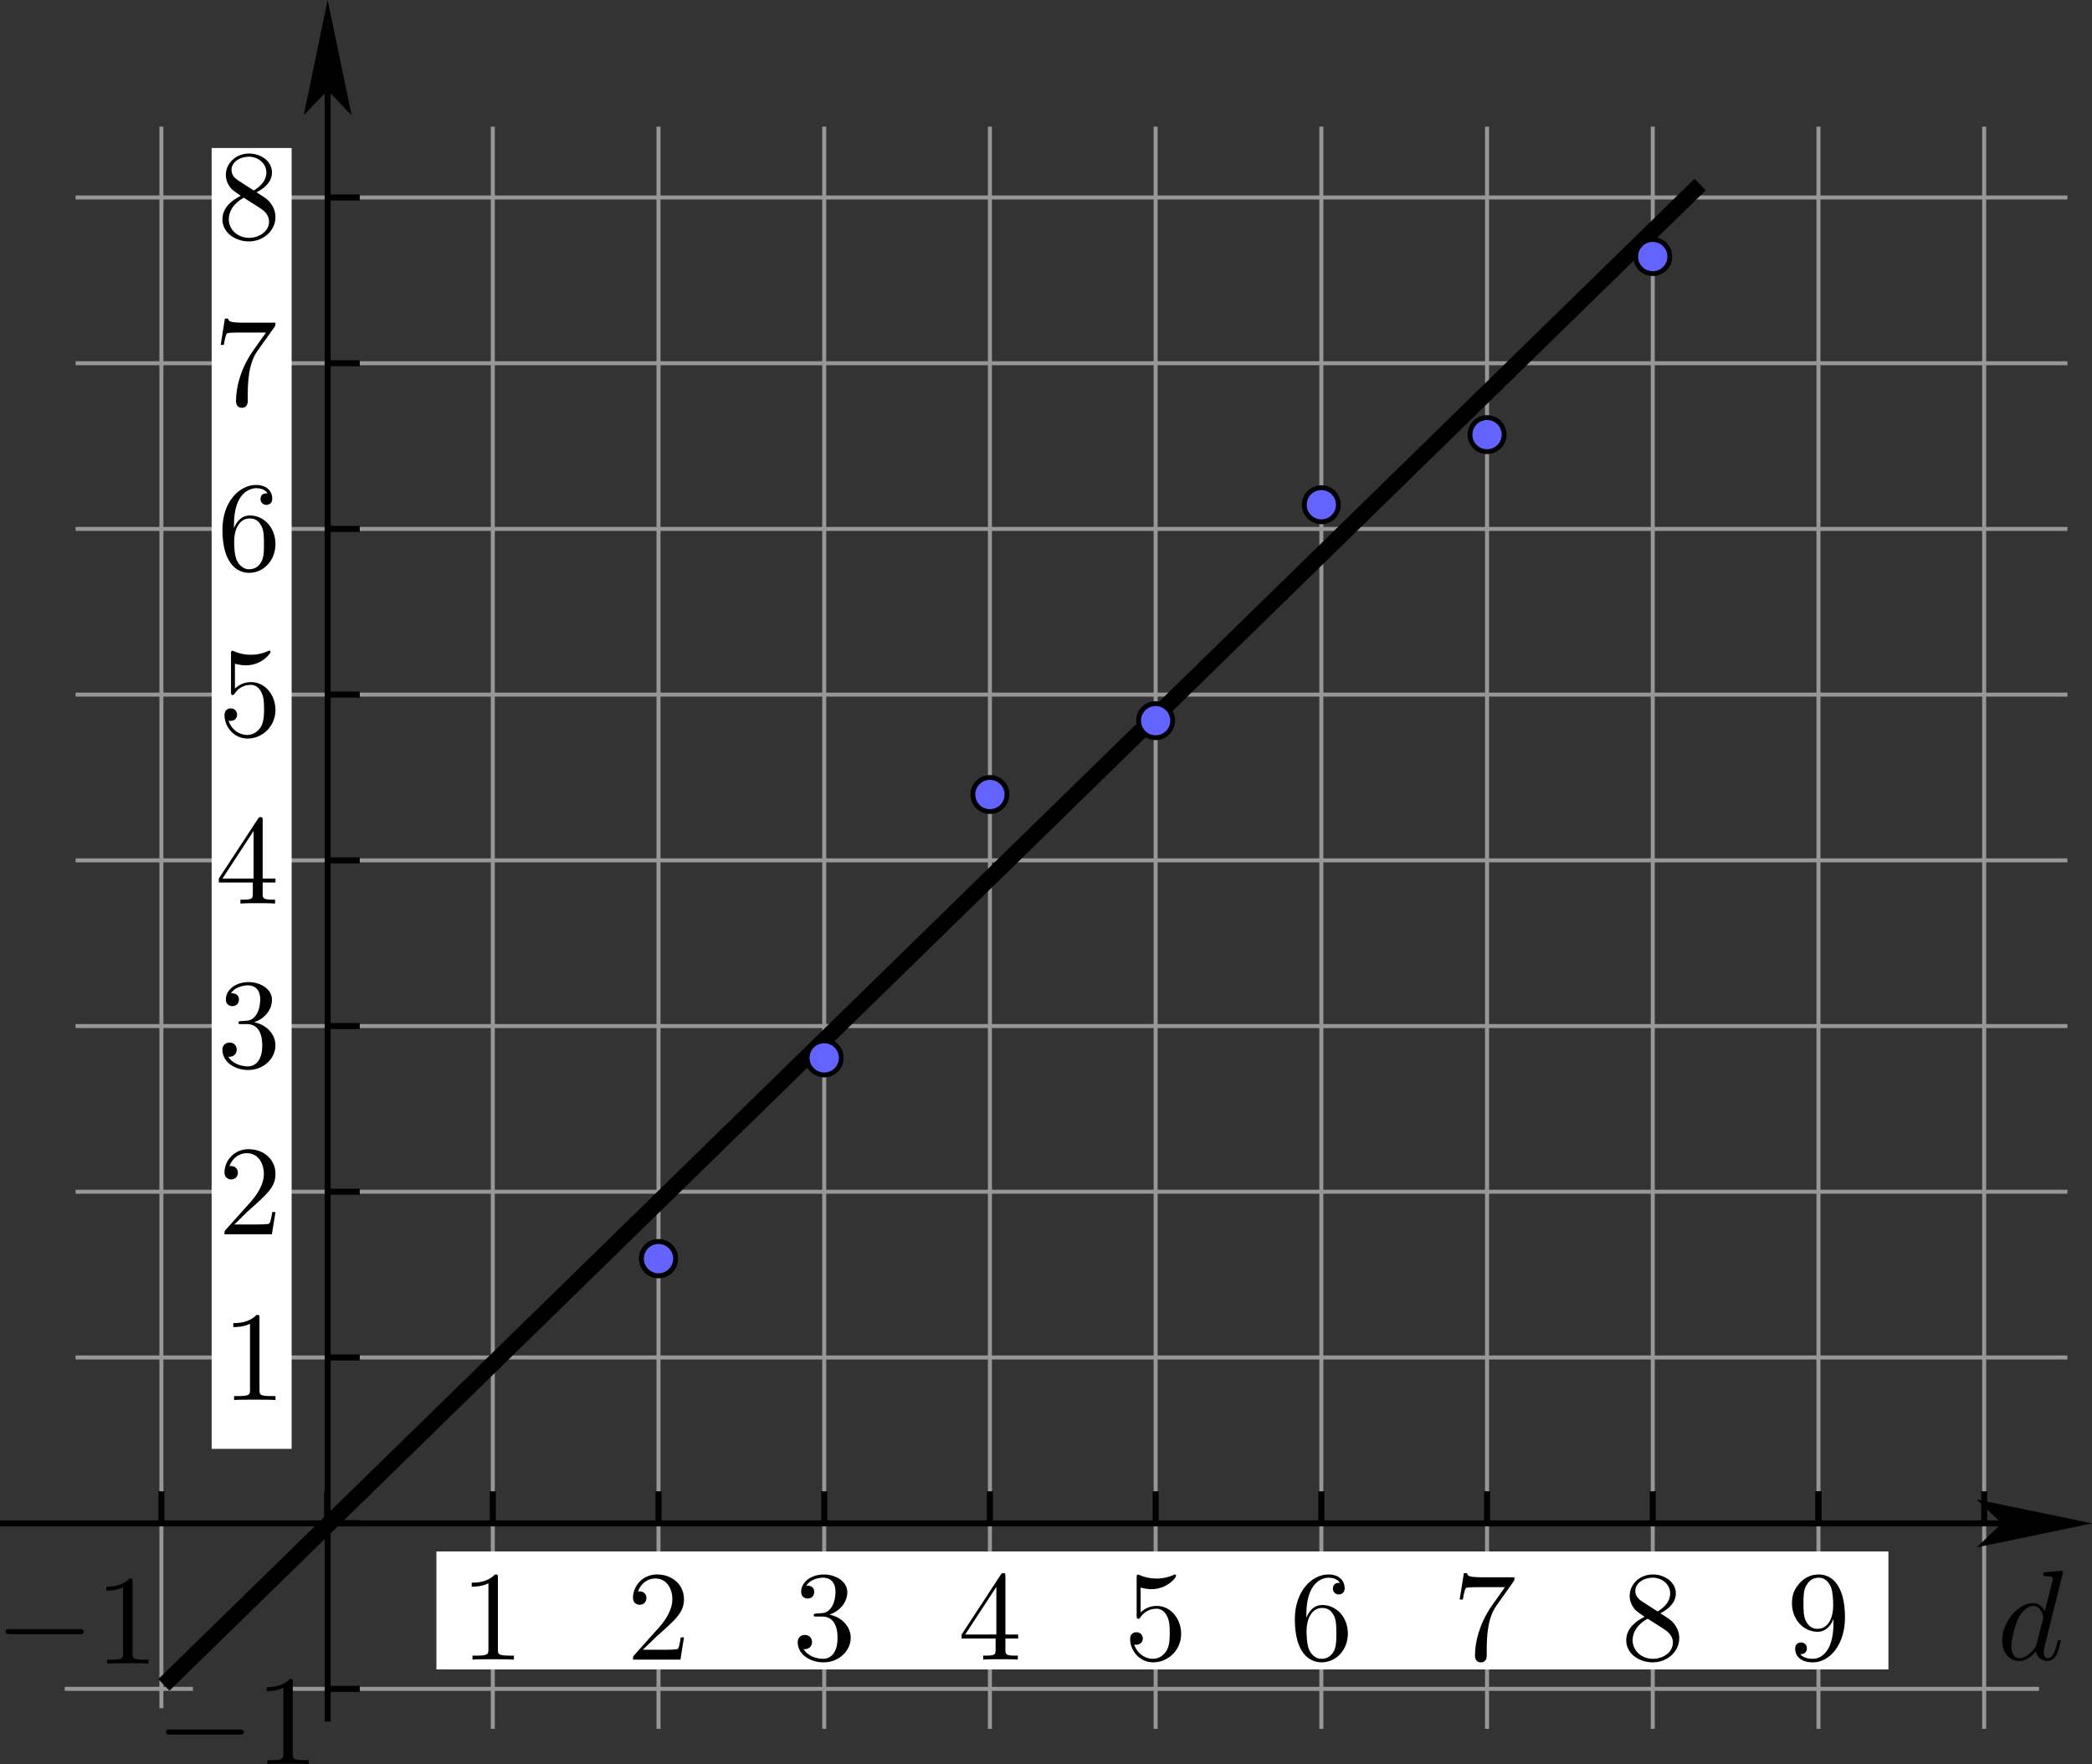 <?xml version="1.0" encoding="UTF-8" standalone="no"?>
<svg
   width="147.65pt"
   height="124.501pt"
   viewBox="0 0 147.65 124.501"
   version="1.2"
   id="svg183"
   xmlns="http://www.w3.org/2000/svg"
   xmlns:svg="http://www.w3.org/2000/svg">
  <rect x="0" y="0" width="147.65" height="124.501" fill="#333333" stroke="none"/>
  <defs
     id="defs187" />
  <g
     id="surface1"
     transform="translate(-0.152,-0.354)">
    <path
       style="fill:none;stroke:#979797;stroke-width:2.835;stroke-linecap:butt;stroke-linejoin:bevel;stroke-miterlimit:22.926;stroke-opacity:1"
       d="M 1401.914,1157.07 V 26.289"
       transform="matrix(0.1,0,0,-0.1,0,125)"
       id="path2" />
    <path
       style="fill:none;stroke:#979797;stroke-width:2.835;stroke-linecap:butt;stroke-linejoin:bevel;stroke-miterlimit:22.926;stroke-opacity:1"
       d="m 47.227,54.492 h 90.508 m 70.195,0 H 1440.625"
       transform="matrix(0.1,0,0,-0.1,0,125)"
       id="path4" />
    <path
       style="fill:none;stroke:#979797;stroke-width:2.835;stroke-linecap:butt;stroke-linejoin:bevel;stroke-miterlimit:22.926;stroke-opacity:1"
       d="M 115.43,1157.07 V 40.859"
       transform="matrix(0.1,0,0,-0.1,0,125)"
       id="path6" />
    <path
       style="fill:none;stroke:#979797;stroke-width:2.835;stroke-linecap:butt;stroke-linejoin:bevel;stroke-miterlimit:22.926;stroke-opacity:1"
       d="M 349.336,1157.07 V 26.289"
       transform="matrix(0.1,0,0,-0.1,0,125)"
       id="path8" />
    <path
       style="fill:none;stroke:#979797;stroke-width:2.835;stroke-linecap:butt;stroke-linejoin:bevel;stroke-miterlimit:22.926;stroke-opacity:1"
       d="M 466.289,1157.07 V 26.289"
       transform="matrix(0.1,0,0,-0.1,0,125)"
       id="path10" />
    <path
       style="fill:none;stroke:#979797;stroke-width:2.835;stroke-linecap:butt;stroke-linejoin:bevel;stroke-miterlimit:22.926;stroke-opacity:1"
       d="M 583.242,1157.07 V 26.289"
       transform="matrix(0.1,0,0,-0.1,0,125)"
       id="path12" />
    <path
       style="fill:none;stroke:#979797;stroke-width:2.835;stroke-linecap:butt;stroke-linejoin:bevel;stroke-miterlimit:22.926;stroke-opacity:1"
       d="M 700.195,1157.07 V 26.289"
       transform="matrix(0.1,0,0,-0.1,0,125)"
       id="path14" />
    <path
       style="fill:none;stroke:#979797;stroke-width:2.835;stroke-linecap:butt;stroke-linejoin:bevel;stroke-miterlimit:22.926;stroke-opacity:1"
       d="M 817.148,1157.07 V 26.289"
       transform="matrix(0.1,0,0,-0.1,0,125)"
       id="path16" />
    <path
       style="fill:none;stroke:#979797;stroke-width:2.835;stroke-linecap:butt;stroke-linejoin:bevel;stroke-miterlimit:22.926;stroke-opacity:1"
       d="M 934.102,1157.07 V 26.289"
       transform="matrix(0.1,0,0,-0.1,0,125)"
       id="path18" />
    <path
       style="fill:none;stroke:#979797;stroke-width:2.835;stroke-linecap:butt;stroke-linejoin:bevel;stroke-miterlimit:22.926;stroke-opacity:1"
       d="M 1051.055,1157.07 V 26.289"
       transform="matrix(0.1,0,0,-0.1,0,125)"
       id="path20" />
    <path
       style="fill:none;stroke:#979797;stroke-width:2.835;stroke-linecap:butt;stroke-linejoin:bevel;stroke-miterlimit:22.926;stroke-opacity:1"
       d="M 1168.008,1157.07 V 26.289"
       transform="matrix(0.1,0,0,-0.1,0,125)"
       id="path22" />
    <path
       style="fill:none;stroke:#979797;stroke-width:2.835;stroke-linecap:butt;stroke-linejoin:bevel;stroke-miterlimit:22.926;stroke-opacity:1"
       d="M 1284.961,1157.07 V 26.289"
       transform="matrix(0.1,0,0,-0.1,0,125)"
       id="path24" />
    <path
       style="fill:none;stroke:#979797;stroke-width:2.835;stroke-linecap:butt;stroke-linejoin:bevel;stroke-miterlimit:22.926;stroke-opacity:1"
       d="M 54.844,288.398 H 1460.703"
       transform="matrix(0.1,0,0,-0.1,0,125)"
       id="path26" />
    <path
       style="fill:none;stroke:#979797;stroke-width:2.835;stroke-linecap:butt;stroke-linejoin:bevel;stroke-miterlimit:22.926;stroke-opacity:1"
       d="M 54.844,405.352 H 1460.703"
       transform="matrix(0.1,0,0,-0.1,0,125)"
       id="path28" />
    <path
       style="fill:none;stroke:#979797;stroke-width:2.835;stroke-linecap:butt;stroke-linejoin:bevel;stroke-miterlimit:22.926;stroke-opacity:1"
       d="M 54.844,522.305 H 1460.703"
       transform="matrix(0.1,0,0,-0.1,0,125)"
       id="path30" />
    <path
       style="fill:none;stroke:#979797;stroke-width:2.835;stroke-linecap:butt;stroke-linejoin:bevel;stroke-miterlimit:22.926;stroke-opacity:1"
       d="M 54.844,639.258 H 1460.703"
       transform="matrix(0.1,0,0,-0.1,0,125)"
       id="path32" />
    <path
       style="fill:none;stroke:#979797;stroke-width:2.835;stroke-linecap:butt;stroke-linejoin:bevel;stroke-miterlimit:22.926;stroke-opacity:1"
       d="M 54.844,756.211 H 1460.703"
       transform="matrix(0.1,0,0,-0.1,0,125)"
       id="path34" />
    <path
       style="fill:none;stroke:#979797;stroke-width:2.835;stroke-linecap:butt;stroke-linejoin:bevel;stroke-miterlimit:22.926;stroke-opacity:1"
       d="M 54.844,873.164 H 1460.703"
       transform="matrix(0.1,0,0,-0.1,0,125)"
       id="path36" />
    <path
       style="fill:none;stroke:#979797;stroke-width:2.835;stroke-linecap:butt;stroke-linejoin:bevel;stroke-miterlimit:22.926;stroke-opacity:1"
       d="M 54.844,990.117 H 1460.703"
       transform="matrix(0.1,0,0,-0.1,0,125)"
       id="path38" />
    <path
       style="fill:none;stroke:#979797;stroke-width:2.835;stroke-linecap:butt;stroke-linejoin:bevel;stroke-miterlimit:22.926;stroke-opacity:1"
       d="M 54.844,1107.07 H 1460.703"
       transform="matrix(0.1,0,0,-0.1,0,125)"
       id="path40" />
    <path
       style="fill:none;stroke:#000000;stroke-width:4.252;stroke-linecap:butt;stroke-linejoin:miter;stroke-miterlimit:22.926;stroke-opacity:1"
       d="M 1.523,171.289 H 1414.375"
       transform="matrix(0.1,0,0,-0.1,0,125)"
       id="path42" />
    <path
       style="fill:none;stroke:#000000;stroke-width:4.252;stroke-linecap:butt;stroke-linejoin:miter;stroke-miterlimit:22.926;stroke-opacity:1"
       d="M 232.773,31.406 V 1205.898"
       transform="matrix(0.1,0,0,-0.1,0,125)"
       id="path44" />
    <path
       style="fill:#000000;fill-opacity:1;fill-rule:evenodd;stroke:none"
       d="M 23.277,6.52 24.73,8.035 23.277,1.051 21.828,8.035 23.277,6.52"
       id="path46" />
    <path
       style="fill:none;stroke:#000000;stroke-width:2.835;stroke-linecap:butt;stroke-linejoin:miter;stroke-miterlimit:22.926;stroke-opacity:1"
       d="m 232.773,1184.805 14.531,-15.156 -14.531,69.844 -14.492,-69.844 z m 0,0"
       transform="matrix(0.1,0,0,-0.1,0,125)"
       id="path48" />
    <path
       style="fill:#000000;fill-opacity:1;fill-rule:evenodd;stroke:none"
       d="m 141.637,107.871 -1.516,-1.449 6.984,1.449 -6.984,1.453 1.516,-1.453"
       id="path50" />
    <path
       style="fill:none;stroke:#000000;stroke-width:2.835;stroke-linecap:butt;stroke-linejoin:miter;stroke-miterlimit:22.926;stroke-opacity:1"
       d="m 1416.367,171.289 -15.156,14.492 69.844,-14.492 -69.844,-14.531 z m 0,0"
       transform="matrix(0.1,0,0,-0.1,0,125)"
       id="path52" />
    <path
       style="fill:none;stroke:#000000;stroke-width:4.252;stroke-linecap:butt;stroke-linejoin:bevel;stroke-miterlimit:22.926;stroke-opacity:1"
       d="M 115.43,193.945 V 171.289"
       transform="matrix(0.1,0,0,-0.1,0,125)"
       id="path54" />
    <path
       style="fill:none;stroke:#000000;stroke-width:4.252;stroke-linecap:butt;stroke-linejoin:bevel;stroke-miterlimit:22.926;stroke-opacity:1"
       d="M 232.383,193.945 V 171.289"
       transform="matrix(0.1,0,0,-0.1,0,125)"
       id="path56" />
    <path
       style="fill:none;stroke:#000000;stroke-width:4.252;stroke-linecap:butt;stroke-linejoin:bevel;stroke-miterlimit:22.926;stroke-opacity:1"
       d="M 349.336,193.945 V 171.289"
       transform="matrix(0.1,0,0,-0.1,0,125)"
       id="path58" />
    <path
       style="fill:none;stroke:#000000;stroke-width:4.252;stroke-linecap:butt;stroke-linejoin:bevel;stroke-miterlimit:22.926;stroke-opacity:1"
       d="M 466.289,193.945 V 171.289"
       transform="matrix(0.1,0,0,-0.1,0,125)"
       id="path60" />
    <path
       style="fill:none;stroke:#000000;stroke-width:4.252;stroke-linecap:butt;stroke-linejoin:bevel;stroke-miterlimit:22.926;stroke-opacity:1"
       d="M 583.242,193.945 V 171.289"
       transform="matrix(0.1,0,0,-0.1,0,125)"
       id="path62" />
    <path
       style="fill:none;stroke:#000000;stroke-width:4.252;stroke-linecap:butt;stroke-linejoin:bevel;stroke-miterlimit:22.926;stroke-opacity:1"
       d="M 700.195,193.945 V 171.289"
       transform="matrix(0.1,0,0,-0.1,0,125)"
       id="path64" />
    <path
       style="fill:none;stroke:#000000;stroke-width:4.252;stroke-linecap:butt;stroke-linejoin:bevel;stroke-miterlimit:22.926;stroke-opacity:1"
       d="M 817.148,193.945 V 171.289"
       transform="matrix(0.1,0,0,-0.1,0,125)"
       id="path66" />
    <path
       style="fill:none;stroke:#000000;stroke-width:4.252;stroke-linecap:butt;stroke-linejoin:bevel;stroke-miterlimit:22.926;stroke-opacity:1"
       d="M 934.102,193.945 V 171.289"
       transform="matrix(0.1,0,0,-0.1,0,125)"
       id="path68" />
    <path
       style="fill:none;stroke:#000000;stroke-width:4.252;stroke-linecap:butt;stroke-linejoin:bevel;stroke-miterlimit:22.926;stroke-opacity:1"
       d="M 1051.055,193.945 V 171.289"
       transform="matrix(0.1,0,0,-0.1,0,125)"
       id="path70" />
    <path
       style="fill:none;stroke:#000000;stroke-width:4.252;stroke-linecap:butt;stroke-linejoin:bevel;stroke-miterlimit:22.926;stroke-opacity:1"
       d="M 1168.008,193.945 V 171.289"
       transform="matrix(0.1,0,0,-0.1,0,125)"
       id="path72" />
    <path
       style="fill:none;stroke:#000000;stroke-width:4.252;stroke-linecap:butt;stroke-linejoin:bevel;stroke-miterlimit:22.926;stroke-opacity:1"
       d="M 1284.961,193.945 V 171.289"
       transform="matrix(0.1,0,0,-0.1,0,125)"
       id="path74" />
    <path
       style="fill:none;stroke:#000000;stroke-width:4.252;stroke-linecap:butt;stroke-linejoin:bevel;stroke-miterlimit:22.926;stroke-opacity:1"
       d="m 232.773,54.492 h 22.656"
       transform="matrix(0.1,0,0,-0.1,0,125)"
       id="path76" />
    <path
       style="fill:none;stroke:#000000;stroke-width:4.252;stroke-linecap:butt;stroke-linejoin:bevel;stroke-miterlimit:22.926;stroke-opacity:1"
       d="m 232.773,171.445 h 22.656"
       transform="matrix(0.1,0,0,-0.1,0,125)"
       id="path78" />
    <path
       style="fill:none;stroke:#000000;stroke-width:4.252;stroke-linecap:butt;stroke-linejoin:bevel;stroke-miterlimit:22.926;stroke-opacity:1"
       d="m 232.773,288.398 h 22.656"
       transform="matrix(0.1,0,0,-0.1,0,125)"
       id="path80" />
    <path
       style="fill:none;stroke:#000000;stroke-width:4.252;stroke-linecap:butt;stroke-linejoin:bevel;stroke-miterlimit:22.926;stroke-opacity:1"
       d="m 232.773,405.352 h 22.656"
       transform="matrix(0.1,0,0,-0.1,0,125)"
       id="path82" />
    <path
       style="fill:none;stroke:#000000;stroke-width:4.252;stroke-linecap:butt;stroke-linejoin:bevel;stroke-miterlimit:22.926;stroke-opacity:1"
       d="m 232.773,522.305 h 22.656"
       transform="matrix(0.1,0,0,-0.1,0,125)"
       id="path84" />
    <path
       style="fill:none;stroke:#000000;stroke-width:4.252;stroke-linecap:butt;stroke-linejoin:bevel;stroke-miterlimit:22.926;stroke-opacity:1"
       d="m 232.773,639.258 h 22.656"
       transform="matrix(0.1,0,0,-0.1,0,125)"
       id="path86" />
    <path
       style="fill:none;stroke:#000000;stroke-width:4.252;stroke-linecap:butt;stroke-linejoin:bevel;stroke-miterlimit:22.926;stroke-opacity:1"
       d="m 232.773,756.211 h 22.656"
       transform="matrix(0.1,0,0,-0.1,0,125)"
       id="path88" />
    <path
       style="fill:none;stroke:#000000;stroke-width:4.252;stroke-linecap:butt;stroke-linejoin:bevel;stroke-miterlimit:22.926;stroke-opacity:1"
       d="m 232.773,873.164 h 22.656"
       transform="matrix(0.1,0,0,-0.1,0,125)"
       id="path90" />
    <path
       style="fill:none;stroke:#000000;stroke-width:4.252;stroke-linecap:butt;stroke-linejoin:bevel;stroke-miterlimit:22.926;stroke-opacity:1"
       d="m 232.773,990.117 h 22.656"
       transform="matrix(0.1,0,0,-0.1,0,125)"
       id="path92" />
    <path
       style="fill:none;stroke:#000000;stroke-width:11.339;stroke-linecap:butt;stroke-linejoin:miter;stroke-miterlimit:22.926;stroke-opacity:1"
       d="M 117.188,57.305 1201.406,1116.172"
       transform="matrix(0.1,0,0,-0.1,0,125)"
       id="path94" />
    <path
       style="fill:#000000;fill-opacity:1;fill-rule:nonzero;stroke:none"
       d="m 5.758,115.691 c 0.125,0 0.297,0 0.297,-0.18 0,-0.18 -0.172,-0.18 -0.297,-0.18 H 0.844 c -0.125,0 -0.297,0 -0.297,0.18 0,0.18 0.172,0.18 0.297,0.18 h 4.914"
       id="path96" />
    <path
       style="fill:#000000;fill-opacity:1;fill-rule:nonzero;stroke:none"
       d="m 9.508,111.996 c 0,-0.215 0,-0.234 -0.207,-0.234 -0.559,0.578 -1.352,0.578 -1.641,0.578 v 0.277 c 0.18,0 0.711,0 1.18,-0.234 v 4.672 c 0,0.324 -0.027,0.434 -0.84,0.434 H 7.715 v 0.277 c 0.312,-0.027 1.098,-0.027 1.461,-0.027 0.359,0 1.145,0 1.457,0.027 v -0.277 H 10.344 c -0.809,0 -0.836,-0.102 -0.836,-0.434 v -5.059"
       id="path98" />
    <path
       style="fill:#000000;fill-opacity:1;fill-rule:nonzero;stroke:none"
       d="m 145.758,111.324 c 0,-0.008 0,-0.098 -0.117,-0.098 -0.137,0 -0.992,0.082 -1.145,0.098 -0.07,0.012 -0.125,0.055 -0.125,0.172 0,0.109 0.078,0.109 0.215,0.109 0.434,0 0.449,0.062 0.449,0.152 l -0.023,0.18 -0.543,2.137 c -0.16,-0.332 -0.422,-0.578 -0.828,-0.578 -1.055,0 -2.176,1.328 -2.176,2.645 0,0.848 0.496,1.441 1.199,1.441 0.184,0 0.633,-0.035 1.176,-0.676 0.07,0.379 0.387,0.676 0.816,0.676 0.316,0 0.523,-0.207 0.668,-0.496 0.156,-0.324 0.273,-0.875 0.273,-0.891 0,-0.09 -0.082,-0.09 -0.109,-0.09 -0.09,0 -0.098,0.035 -0.129,0.16 -0.152,0.586 -0.312,1.117 -0.684,1.117 -0.242,0 -0.27,-0.234 -0.27,-0.414 0,-0.215 0.019,-0.277 0.055,-0.434 z m -1.875,5.086 c -0.043,0.164 -0.043,0.18 -0.18,0.332 -0.398,0.496 -0.766,0.641 -1.02,0.641 -0.449,0 -0.578,-0.496 -0.578,-0.848 0,-0.449 0.289,-1.559 0.496,-1.973 0.281,-0.531 0.688,-0.867 1.047,-0.867 0.586,0 0.711,0.742 0.711,0.793 0,0.055 -0.016,0.109 -0.023,0.156 l -0.453,1.766"
       id="path100" />
    <path
       style="fill:#000000;fill-opacity:1;fill-rule:nonzero;stroke:none"
       d="m 17.066,122.781 c 0.125,0 0.297,0 0.297,-0.18 0,-0.18 -0.172,-0.18 -0.297,-0.18 h -4.914 c -0.129,0 -0.301,0 -0.301,0.18 0,0.18 0.172,0.18 0.301,0.18 h 4.914"
       id="path102" />
    <path
       style="fill:#000000;fill-opacity:1;fill-rule:nonzero;stroke:none"
       d="m 20.816,119.086 c 0,-0.215 0,-0.234 -0.207,-0.234 -0.562,0.578 -1.355,0.578 -1.641,0.578 v 0.277 c 0.18,0 0.711,0 1.18,-0.234 v 4.672 c 0,0.324 -0.027,0.434 -0.84,0.434 h -0.289 v 0.277 c 0.316,-0.027 1.102,-0.027 1.461,-0.027 0.363,0 1.145,0 1.461,0.027 v -0.277 h -0.289 c -0.809,0 -0.836,-0.102 -0.836,-0.434 v -5.059"
       id="path104" />
    <path
       style="fill:#ffffff;fill-opacity:1;fill-rule:evenodd;stroke:none"
       d="m 15.09,102.609 h 5.645 V 10.801 h -5.645 z m 0,0"
       id="path106" />
    <path
       style="fill:#000000;fill-opacity:1;fill-rule:nonzero;stroke:none"
       d="m 18.465,93.391 c 0,-0.215 0,-0.234 -0.207,-0.234 -0.559,0.578 -1.352,0.578 -1.641,0.578 v 0.281 c 0.18,0 0.715,0 1.18,-0.234 v 4.668 c 0,0.324 -0.023,0.434 -0.836,0.434 h -0.289 v 0.277 c 0.316,-0.023 1.102,-0.023 1.461,-0.023 0.359,0 1.145,0 1.461,0.023 v -0.277 h -0.289 c -0.812,0 -0.84,-0.098 -0.84,-0.434 v -5.059"
       id="path108" />
    <path
       style="fill:#000000;fill-opacity:1;fill-rule:nonzero;stroke:none"
       d="m 19.594,85.898 h -0.227 c -0.043,0.27 -0.109,0.668 -0.199,0.801 -0.062,0.074 -0.656,0.074 -0.855,0.074 h -1.621 l 0.953,-0.93 c 1.406,-1.246 1.949,-1.73 1.949,-2.633 0,-1.027 -0.812,-1.75 -1.914,-1.75 -1.016,0 -1.684,0.832 -1.684,1.633 0,0.504 0.449,0.504 0.477,0.504 0.152,0 0.469,-0.105 0.469,-0.477 0,-0.234 -0.16,-0.469 -0.477,-0.469 -0.074,0 -0.09,0 -0.117,0.008 0.207,-0.586 0.695,-0.918 1.219,-0.918 0.82,0 1.207,0.73 1.207,1.469 0,0.723 -0.453,1.434 -0.949,1.992 l -1.73,1.93 c -0.098,0.098 -0.098,0.117 -0.098,0.336 h 3.344 l 0.254,-1.57"
       id="path110" />
    <path
       style="fill:#000000;fill-opacity:1;fill-rule:nonzero;stroke:none"
       d="m 18.086,72.5 c 0.742,-0.246 1.262,-0.875 1.262,-1.59 0,-0.738 -0.793,-1.242 -1.656,-1.242 -0.91,0 -1.598,0.539 -1.598,1.227 0,0.297 0.199,0.469 0.461,0.469 0.281,0 0.461,-0.199 0.461,-0.461 0,-0.449 -0.426,-0.449 -0.559,-0.449 0.277,-0.441 0.875,-0.559 1.199,-0.559 0.367,0 0.863,0.195 0.863,1.008 0,0.109 -0.016,0.633 -0.25,1.027 -0.273,0.434 -0.578,0.461 -0.805,0.469 -0.07,0.008 -0.289,0.027 -0.352,0.027 -0.07,0.008 -0.137,0.02 -0.137,0.109 0,0.098 0.066,0.098 0.219,0.098 h 0.395 c 0.742,0 1.074,0.613 1.074,1.496 0,1.227 -0.621,1.488 -1.02,1.488 -0.387,0 -1.062,-0.152 -1.379,-0.684 0.316,0.043 0.594,-0.152 0.594,-0.496 0,-0.324 -0.242,-0.504 -0.504,-0.504 -0.215,0 -0.504,0.125 -0.504,0.52 0,0.824 0.84,1.418 1.82,1.418 1.102,0 1.922,-0.82 1.922,-1.742 0,-0.738 -0.57,-1.441 -1.508,-1.629"
       id="path112" />
    <path
       style="fill:#000000;fill-opacity:1;fill-rule:nonzero;stroke:none"
       d="m 15.598,62.637 h 2.398 v 0.785 c 0,0.324 -0.016,0.426 -0.684,0.426 H 17.121 V 64.125 c 0.371,-0.027 0.84,-0.027 1.219,-0.027 0.379,0 0.855,0 1.227,0.027 V 63.848 H 19.375 c -0.664,0 -0.684,-0.102 -0.684,-0.426 v -0.785 h 0.902 v -0.277 h -0.902 v -4.102 c 0,-0.184 0,-0.234 -0.145,-0.234 -0.082,0 -0.109,0 -0.18,0.105 l -2.77,4.23 z m 2.453,-0.277 h -2.199 l 2.199,-3.363 v 3.363"
       id="path114" />
    <path
       style="fill:#000000;fill-opacity:1;fill-rule:nonzero;stroke:none"
       d="m 19.594,50.469 c 0,-1.074 -0.738,-1.973 -1.715,-1.973 -0.434,0 -0.82,0.145 -1.145,0.457 V 47.195 C 16.914,47.25 17.211,47.312 17.5,47.312 c 1.109,0 1.742,-0.82 1.742,-0.938 0,-0.055 -0.027,-0.098 -0.09,-0.098 -0.012,0 -0.027,0 -0.074,0.027 -0.18,0.082 -0.621,0.262 -1.227,0.262 -0.359,0 -0.773,-0.062 -1.199,-0.254 -0.07,-0.027 -0.09,-0.027 -0.105,-0.027 -0.09,0 -0.09,0.074 -0.09,0.219 v 2.668 c 0,0.16 0,0.234 0.125,0.234 0.062,0 0.082,-0.027 0.117,-0.082 0.098,-0.145 0.434,-0.633 1.164,-0.633 0.469,0 0.691,0.418 0.766,0.578 0.145,0.336 0.16,0.688 0.16,1.137 0,0.316 0,0.855 -0.215,1.234 -0.215,0.352 -0.551,0.586 -0.965,0.586 -0.656,0 -1.172,-0.477 -1.324,-1.008 0.027,0.008 0.055,0.016 0.152,0.016 0.297,0 0.449,-0.223 0.449,-0.441 0,-0.215 -0.152,-0.441 -0.449,-0.441 -0.125,0 -0.441,0.062 -0.441,0.477 0,0.777 0.621,1.652 1.633,1.652 1.043,0 1.965,-0.867 1.965,-2.012"
       id="path116" />
    <path
       style="fill:#000000;fill-opacity:1;fill-rule:nonzero;stroke:none"
       d="m 16.664,37.629 v -0.215 c 0,-2.281 1.117,-2.605 1.578,-2.605 0.215,0 0.594,0.051 0.793,0.359 -0.137,0 -0.496,0 -0.496,0.406 0,0.277 0.215,0.414 0.414,0.414 0.145,0 0.414,-0.082 0.414,-0.434 0,-0.539 -0.395,-0.973 -1.145,-0.973 -1.152,0 -2.371,1.164 -2.371,3.156 0,2.406 1.047,3.047 1.883,3.047 1.004,0 1.859,-0.848 1.859,-2.039 0,-1.145 -0.805,-2.012 -1.805,-2.012 -0.613,0 -0.945,0.461 -1.125,0.895 z m 1.07,2.902 c -0.566,0 -0.836,-0.539 -0.891,-0.676 -0.164,-0.422 -0.164,-1.145 -0.164,-1.309 0,-0.703 0.289,-1.602 1.102,-1.602 0.145,0 0.559,0 0.836,0.559 0.164,0.332 0.164,0.793 0.164,1.234 0,0.434 0,0.883 -0.152,1.207 -0.27,0.543 -0.688,0.586 -0.895,0.586"
       id="path118" />
    <path
       style="fill:#000000;fill-opacity:1;fill-rule:nonzero;stroke:none"
       d="m 19.512,23.445 c 0.082,-0.109 0.082,-0.125 0.082,-0.316 h -2.191 c -1.102,0 -1.117,-0.117 -1.152,-0.289 h -0.227 l -0.297,1.859 h 0.223 c 0.027,-0.145 0.109,-0.715 0.227,-0.82 0.062,-0.055 0.766,-0.055 0.883,-0.055 h 1.867 c -0.098,0.145 -0.812,1.125 -1.008,1.426 -0.812,1.215 -1.109,2.469 -1.109,3.391 0,0.09 0,0.492 0.414,0.492 0.414,0 0.414,-0.402 0.414,-0.492 v -0.461 c 0,-0.496 0.027,-0.992 0.098,-1.48 0.039,-0.207 0.164,-0.98 0.559,-1.543 l 1.219,-1.711"
       id="path120" />
    <path
       style="fill:none;stroke:#000000;stroke-width:4.252;stroke-linecap:butt;stroke-linejoin:bevel;stroke-miterlimit:22.926;stroke-opacity:1"
       d="m 232.773,1107.07 h 22.656"
       transform="matrix(0.1,0,0,-0.1,0,125)"
       id="path122" />
    <path
       style="fill:#000000;fill-opacity:1;fill-rule:nonzero;stroke:none"
       d="m 16.941,13.074 c -0.414,-0.27 -0.449,-0.578 -0.449,-0.73 0,-0.547 0.586,-0.93 1.227,-0.93 0.656,0 1.234,0.473 1.234,1.121 0,0.512 -0.352,0.945 -0.895,1.262 z m 1.316,0.855 c 0.648,-0.332 1.09,-0.801 1.09,-1.395 0,-0.832 -0.801,-1.344 -1.621,-1.344 -0.902,0 -1.633,0.668 -1.633,1.504 0,0.164 0.02,0.57 0.398,0.992 0.098,0.109 0.434,0.336 0.656,0.488 -0.523,0.262 -1.297,0.766 -1.297,1.66 0,0.953 0.918,1.559 1.867,1.559 1.02,0 1.875,-0.75 1.875,-1.715 0,-0.324 -0.102,-0.73 -0.441,-1.109 -0.172,-0.188 -0.316,-0.277 -0.895,-0.641 z m -0.902,0.379 c 0.254,0.156 0.676,0.426 1.109,0.703 0.254,0.172 0.676,0.441 0.676,0.992 0,0.668 -0.676,1.137 -1.414,1.137 -0.773,0 -1.426,-0.559 -1.426,-1.305 0,-0.523 0.289,-1.102 1.055,-1.527"
       id="path124" />
    <path
       style="fill:#ffffff;fill-opacity:1;fill-rule:evenodd;stroke:none"
       d="M 30.953,118.18 H 133.434 v -8.328 H 30.953 Z m 0,0"
       id="path126" />
    <path
       style="fill:#000000;fill-opacity:1;fill-rule:nonzero;stroke:none"
       d="m 35.293,111.715 c 0,-0.219 0,-0.238 -0.207,-0.238 -0.559,0.578 -1.352,0.578 -1.641,0.578 v 0.281 c 0.18,0 0.711,0 1.18,-0.234 v 4.668 c 0,0.324 -0.023,0.434 -0.836,0.434 H 33.5 v 0.281 c 0.316,-0.027 1.102,-0.027 1.461,-0.027 0.359,0 1.145,0 1.461,0.027 v -0.281 h -0.289 c -0.812,0 -0.84,-0.098 -0.84,-0.434 v -5.055"
       id="path128" />
    <path
       style="fill:#000000;fill-opacity:1;fill-rule:nonzero;stroke:none"
       d="m 48.426,115.914 h -0.223 c -0.047,0.27 -0.109,0.668 -0.199,0.805 -0.062,0.07 -0.66,0.07 -0.855,0.07 h -1.625 l 0.957,-0.93 c 1.406,-1.242 1.945,-1.73 1.945,-2.633 0,-1.027 -0.809,-1.75 -1.91,-1.75 -1.02,0 -1.688,0.832 -1.688,1.633 0,0.508 0.453,0.508 0.48,0.508 0.152,0 0.469,-0.109 0.469,-0.48 0,-0.234 -0.164,-0.469 -0.48,-0.469 -0.07,0 -0.09,0 -0.117,0.008 0.211,-0.582 0.695,-0.918 1.219,-0.918 0.82,0 1.207,0.73 1.207,1.469 0,0.723 -0.449,1.434 -0.945,1.992 l -1.73,1.93 c -0.102,0.102 -0.102,0.117 -0.102,0.336 h 3.348 l 0.25,-1.57"
       id="path130" />
    <path
       style="fill:#000000;fill-opacity:1;fill-rule:nonzero;stroke:none"
       d="m 58.688,114.309 c 0.742,-0.242 1.266,-0.875 1.266,-1.586 0,-0.738 -0.797,-1.246 -1.66,-1.246 -0.91,0 -1.598,0.543 -1.598,1.23 0,0.297 0.199,0.465 0.461,0.465 0.281,0 0.461,-0.195 0.461,-0.457 0,-0.453 -0.426,-0.453 -0.559,-0.453 0.277,-0.441 0.871,-0.559 1.199,-0.559 0.367,0 0.863,0.199 0.863,1.012 0,0.105 -0.016,0.629 -0.25,1.027 -0.273,0.434 -0.578,0.461 -0.805,0.469 -0.07,0.008 -0.289,0.027 -0.352,0.027 -0.07,0.008 -0.133,0.019 -0.133,0.105 0,0.102 0.062,0.102 0.215,0.102 h 0.395 c 0.742,0 1.074,0.613 1.074,1.496 0,1.227 -0.621,1.488 -1.02,1.488 -0.387,0 -1.062,-0.152 -1.379,-0.688 0.316,0.047 0.598,-0.152 0.598,-0.492 0,-0.324 -0.246,-0.508 -0.508,-0.508 -0.215,0 -0.504,0.129 -0.504,0.523 0,0.82 0.84,1.414 1.82,1.414 1.102,0 1.922,-0.816 1.922,-1.738 0,-0.738 -0.566,-1.441 -1.508,-1.633"
       id="path132" />
    <path
       style="fill:#000000;fill-opacity:1;fill-rule:nonzero;stroke:none"
       d="m 68.023,115.996 h 2.398 v 0.785 c 0,0.324 -0.02,0.422 -0.688,0.422 h -0.188 v 0.281 c 0.367,-0.027 0.84,-0.027 1.215,-0.027 0.379,0 0.859,0 1.227,0.027 v -0.281 h -0.188 c -0.668,0 -0.688,-0.098 -0.688,-0.422 v -0.785 h 0.902 v -0.281 h -0.902 v -4.102 c 0,-0.18 0,-0.234 -0.145,-0.234 -0.078,0 -0.105,0 -0.18,0.109 l -2.766,4.227 z m 2.449,-0.281 h -2.199 l 2.199,-3.363 v 3.363"
       id="path134" />
    <path
       style="fill:#000000;fill-opacity:1;fill-rule:nonzero;stroke:none"
       d="m 83.516,115.672 c 0,-1.074 -0.742,-1.977 -1.715,-1.977 -0.434,0 -0.82,0.145 -1.145,0.461 v -1.758 c 0.18,0.055 0.477,0.117 0.766,0.117 1.109,0 1.738,-0.82 1.738,-0.938 0,-0.055 -0.023,-0.102 -0.09,-0.102 -0.008,0 -0.027,0 -0.07,0.027 -0.18,0.082 -0.621,0.262 -1.227,0.262 -0.359,0 -0.777,-0.062 -1.199,-0.25 -0.07,-0.027 -0.09,-0.027 -0.109,-0.027 -0.09,0 -0.09,0.07 -0.09,0.215 v 2.668 c 0,0.164 0,0.234 0.129,0.234 0.062,0 0.078,-0.023 0.117,-0.078 0.098,-0.145 0.43,-0.633 1.16,-0.633 0.469,0 0.695,0.414 0.766,0.578 0.145,0.332 0.164,0.684 0.164,1.137 0,0.316 0,0.855 -0.215,1.234 -0.219,0.352 -0.551,0.586 -0.965,0.586 -0.66,0 -1.176,-0.48 -1.328,-1.012 0.027,0.012 0.055,0.019 0.152,0.019 0.301,0 0.453,-0.227 0.453,-0.441 0,-0.215 -0.152,-0.441 -0.453,-0.441 -0.125,0 -0.441,0.062 -0.441,0.477 0,0.777 0.625,1.648 1.633,1.648 1.047,0 1.969,-0.863 1.969,-2.008"
       id="path136" />
    <path
       style="fill:#000000;fill-opacity:1;fill-rule:nonzero;stroke:none"
       d="m 92.352,114.527 v -0.219 c 0,-2.281 1.117,-2.605 1.578,-2.605 0.215,0 0.594,0.055 0.793,0.363 -0.137,0 -0.496,0 -0.496,0.402 0,0.281 0.215,0.418 0.414,0.418 0.145,0 0.414,-0.082 0.414,-0.434 0,-0.543 -0.395,-0.977 -1.145,-0.977 -1.152,0 -2.371,1.164 -2.371,3.156 0,2.41 1.047,3.047 1.883,3.047 1.004,0 1.859,-0.844 1.859,-2.035 0,-1.145 -0.805,-2.012 -1.805,-2.012 -0.613,0 -0.945,0.461 -1.125,0.895 z m 1.07,2.902 c -0.566,0 -0.836,-0.543 -0.891,-0.676 -0.164,-0.426 -0.164,-1.145 -0.164,-1.309 0,-0.703 0.289,-1.605 1.102,-1.605 0.145,0 0.559,0 0.84,0.559 0.16,0.336 0.16,0.797 0.16,1.238 0,0.43 0,0.883 -0.152,1.207 -0.27,0.539 -0.684,0.586 -0.895,0.586"
       id="path138" />
    <path
       style="fill:#000000;fill-opacity:1;fill-rule:nonzero;stroke:none"
       d="m 106.957,111.992 c 0.082,-0.109 0.082,-0.125 0.082,-0.316 h -2.191 c -1.098,0 -1.117,-0.117 -1.152,-0.289 h -0.227 l -0.297,1.859 h 0.227 c 0.027,-0.145 0.105,-0.711 0.223,-0.82 0.062,-0.055 0.77,-0.055 0.887,-0.055 h 1.863 c -0.098,0.145 -0.809,1.125 -1.008,1.426 -0.812,1.215 -1.109,2.469 -1.109,3.391 0,0.09 0,0.492 0.414,0.492 0.414,0 0.414,-0.402 0.414,-0.492 v -0.461 c 0,-0.496 0.027,-0.992 0.102,-1.48 0.035,-0.207 0.16,-0.98 0.559,-1.539 l 1.215,-1.715"
       id="path140" />
    <path
       style="fill:#000000;fill-opacity:1;fill-rule:nonzero;stroke:none"
       d="m 116.02,113.363 c -0.414,-0.27 -0.449,-0.578 -0.449,-0.73 0,-0.551 0.586,-0.93 1.227,-0.93 0.656,0 1.234,0.469 1.234,1.117 0,0.516 -0.352,0.949 -0.891,1.266 z m 1.316,0.855 c 0.648,-0.332 1.094,-0.801 1.094,-1.398 0,-0.828 -0.805,-1.344 -1.625,-1.344 -0.902,0 -1.633,0.668 -1.633,1.508 0,0.164 0.019,0.566 0.398,0.992 0.098,0.109 0.434,0.332 0.656,0.488 -0.523,0.258 -1.297,0.766 -1.297,1.656 0,0.957 0.922,1.559 1.867,1.559 1.02,0 1.875,-0.746 1.875,-1.711 0,-0.324 -0.102,-0.73 -0.441,-1.109 -0.172,-0.188 -0.316,-0.277 -0.895,-0.641 z m -0.898,0.379 c 0.25,0.152 0.676,0.426 1.109,0.703 0.25,0.172 0.676,0.441 0.676,0.992 0,0.668 -0.676,1.137 -1.418,1.137 -0.773,0 -1.426,-0.559 -1.426,-1.309 0,-0.523 0.289,-1.098 1.059,-1.523"
       id="path142" />
    <path
       style="fill:#000000;fill-opacity:1;fill-rule:nonzero;stroke:none"
       d="m 129.555,114.617 v 0.289 c 0,2.109 -0.938,2.523 -1.461,2.523 -0.152,0 -0.641,-0.019 -0.883,-0.324 0.398,0 0.469,-0.262 0.469,-0.414 0,-0.281 -0.215,-0.418 -0.414,-0.418 -0.145,0 -0.414,0.082 -0.414,0.434 0,0.605 0.484,0.973 1.254,0.973 1.16,0 2.262,-1.223 2.262,-3.164 0,-2.422 -1.039,-3.039 -1.84,-3.039 -0.496,0 -0.938,0.164 -1.324,0.57 -0.371,0.406 -0.578,0.785 -0.578,1.461 0,1.125 0.793,2.012 1.805,2.012 0.547,0 0.918,-0.379 1.125,-0.902 z m -1.117,0.695 c -0.145,0 -0.559,0 -0.84,-0.57 -0.16,-0.332 -0.16,-0.785 -0.16,-1.227 0,-0.484 0,-0.91 0.188,-1.242 0.242,-0.453 0.586,-0.57 0.902,-0.57 0.414,0 0.711,0.309 0.867,0.715 0.105,0.289 0.141,0.855 0.141,1.27 0,0.75 -0.305,1.625 -1.098,1.625"
       id="path144" />
    <path
       style="fill:none;stroke:#000000;stroke-width:4.252;stroke-linecap:butt;stroke-linejoin:bevel;stroke-miterlimit:22.926;stroke-opacity:1"
       d="M 1284.961,193.945 V 171.289"
       transform="matrix(0.1,0,0,-0.1,0,125)"
       id="path146" />
    <path
       style="fill:none;stroke:#000000;stroke-width:4.252;stroke-linecap:butt;stroke-linejoin:bevel;stroke-miterlimit:22.926;stroke-opacity:1"
       d="M 1401.914,193.945 V 171.289"
       transform="matrix(0.1,0,0,-0.1,0,125)"
       id="path148" />
    <path
       style="fill:#6363ff;fill-opacity:1;fill-rule:evenodd;stroke:none"
       d="m 46.629,87.98 c 0.664,0 1.203,0.539 1.203,1.203 0,0.668 -0.539,1.207 -1.203,1.207 -0.664,0 -1.203,-0.539 -1.203,-1.207 0,-0.664 0.539,-1.203 1.203,-1.203"
       id="path150" />
    <path
       style="fill:none;stroke:#000000;stroke-width:3.399;stroke-linecap:butt;stroke-linejoin:bevel;stroke-miterlimit:22.926;stroke-opacity:1"
       d="m 466.289,370.195 c 6.641,0 12.031,-5.391 12.031,-12.031 0,-6.68 -5.391,-12.07 -12.031,-12.07 -6.641,0 -12.031,5.391 -12.031,12.07 0,6.641 5.391,12.031 12.031,12.031 z m 0,0"
       transform="matrix(0.1,0,0,-0.1,0,125)"
       id="path152" />
    <path
       style="fill:#6363ff;fill-opacity:1;fill-rule:evenodd;stroke:none"
       d="m 58.324,73.812 c 0.664,0 1.203,0.539 1.203,1.203 0,0.664 -0.539,1.203 -1.203,1.203 -0.664,0 -1.203,-0.539 -1.203,-1.203 0,-0.664 0.539,-1.203 1.203,-1.203"
       id="path154" />
    <path
       style="fill:none;stroke:#000000;stroke-width:3.399;stroke-linecap:butt;stroke-linejoin:bevel;stroke-miterlimit:22.926;stroke-opacity:1"
       d="m 583.242,511.875 c 6.641,0 12.031,-5.391 12.031,-12.031 0,-6.641 -5.391,-12.031 -12.031,-12.031 -6.641,0 -12.031,5.391 -12.031,12.031 0,6.641 5.391,12.031 12.031,12.031 z m 0,0"
       transform="matrix(0.1,0,0,-0.1,0,125)"
       id="path156" />
    <path
       style="fill:#6363ff;fill-opacity:1;fill-rule:evenodd;stroke:none"
       d="m 81.715,50.016 c 0.664,0 1.203,0.535 1.203,1.203 0,0.664 -0.539,1.199 -1.203,1.199 -0.664,0 -1.203,-0.535 -1.203,-1.199 0,-0.668 0.539,-1.203 1.203,-1.203"
       id="path158" />
    <path
       style="fill:none;stroke:#000000;stroke-width:3.399;stroke-linecap:butt;stroke-linejoin:bevel;stroke-miterlimit:22.926;stroke-opacity:1"
       d="m 817.148,749.844 c 6.641,0 12.031,-5.352 12.031,-12.031 0,-6.641 -5.391,-11.992 -12.031,-11.992 -6.641,0 -12.031,5.352 -12.031,11.992 0,6.68 5.391,12.031 12.031,12.031 z m 0,0"
       transform="matrix(0.1,0,0,-0.1,0,125)"
       id="path160" />
    <path
       style="fill:#6363ff;fill-opacity:1;fill-rule:evenodd;stroke:none"
       d="m 70.02,55.227 c 0.664,0 1.203,0.539 1.203,1.203 0,0.664 -0.539,1.203 -1.203,1.203 -0.664,0 -1.203,-0.539 -1.203,-1.203 0,-0.664 0.539,-1.203 1.203,-1.203"
       id="path162" />
    <path
       style="fill:none;stroke:#000000;stroke-width:3.399;stroke-linecap:butt;stroke-linejoin:bevel;stroke-miterlimit:22.926;stroke-opacity:1"
       d="m 700.195,697.734 c 6.641,0 12.031,-5.391 12.031,-12.031 0,-6.641 -5.391,-12.031 -12.031,-12.031 -6.641,0 -12.031,5.391 -12.031,12.031 0,6.641 5.391,12.031 12.031,12.031 z m 0,0"
       transform="matrix(0.1,0,0,-0.1,0,125)"
       id="path164" />
    <path
       style="fill:#6363ff;fill-opacity:1;fill-rule:evenodd;stroke:none"
       d="m 93.41,34.773 c 0.664,0 1.203,0.539 1.203,1.203 0,0.664 -0.539,1.203 -1.203,1.203 -0.664,0 -1.203,-0.539 -1.203,-1.203 0,-0.664 0.539,-1.203 1.203,-1.203"
       id="path166" />
    <path
       style="fill:none;stroke:#000000;stroke-width:3.399;stroke-linecap:butt;stroke-linejoin:bevel;stroke-miterlimit:22.926;stroke-opacity:1"
       d="m 934.102,902.266 c 6.641,0 12.031,-5.391 12.031,-12.031 0,-6.641 -5.391,-12.031 -12.031,-12.031 -6.641,0 -12.031,5.391 -12.031,12.031 0,6.641 5.391,12.031 12.031,12.031 z m 0,0"
       transform="matrix(0.1,0,0,-0.1,0,125)"
       id="path168" />
    <path
       style="fill:#6363ff;fill-opacity:1;fill-rule:evenodd;stroke:none"
       d="m 105.105,29.828 c 0.664,0 1.203,0.535 1.203,1.203 0,0.664 -0.539,1.199 -1.203,1.199 -0.664,0 -1.203,-0.535 -1.203,-1.199 0,-0.668 0.539,-1.203 1.203,-1.203"
       id="path170" />
    <path
       style="fill:none;stroke:#000000;stroke-width:3.399;stroke-linecap:butt;stroke-linejoin:bevel;stroke-miterlimit:22.926;stroke-opacity:1"
       d="m 1051.055,951.719 c 6.641,0 12.031,-5.352 12.031,-12.031 0,-6.641 -5.391,-11.992 -12.031,-11.992 -6.641,0 -12.031,5.352 -12.031,11.992 0,6.68 5.391,12.031 12.031,12.031 z m 0,0"
       transform="matrix(0.1,0,0,-0.1,0,125)"
       id="path172" />
    <path
       style="fill:#6363ff;fill-opacity:1;fill-rule:evenodd;stroke:none"
       d="m 116.801,17.258 c 0.664,0 1.203,0.539 1.203,1.203 0,0.668 -0.539,1.203 -1.203,1.203 -0.664,0 -1.203,-0.535 -1.203,-1.203 0,-0.664 0.539,-1.203 1.203,-1.203"
       id="path174" />
    <path
       style="fill:none;stroke:#000000;stroke-width:3.399;stroke-linecap:butt;stroke-linejoin:bevel;stroke-miterlimit:22.926;stroke-opacity:1"
       d="m 1168.008,1077.422 c 6.641,0 12.031,-5.391 12.031,-12.031 0,-6.68 -5.391,-12.031 -12.031,-12.031 -6.641,0 -12.031,5.351 -12.031,12.031 0,6.641 5.391,12.031 12.031,12.031 z m 0,0"
       transform="matrix(0.1,0,0,-0.1,0,125)"
       id="path176" />
    <path
       style="fill:#6363ff;fill-opacity:1;fill-rule:evenodd;stroke:none"
       d="m 46.629,87.98 c 0.664,0 1.203,0.539 1.203,1.203 0,0.668 -0.539,1.207 -1.203,1.207 -0.664,0 -1.203,-0.539 -1.203,-1.207 0,-0.664 0.539,-1.203 1.203,-1.203"
       id="path178" />
    <path
       style="fill:none;stroke:#000000;stroke-width:3.399;stroke-linecap:butt;stroke-linejoin:bevel;stroke-miterlimit:22.926;stroke-opacity:1"
       d="m 466.289,370.195 c 6.641,0 12.031,-5.391 12.031,-12.031 0,-6.68 -5.391,-12.07 -12.031,-12.07 -6.641,0 -12.031,5.391 -12.031,12.07 0,6.641 5.391,12.031 12.031,12.031 z m 0,0"
       transform="matrix(0.1,0,0,-0.1,0,125)"
       id="path180" />
  </g>
</svg>
